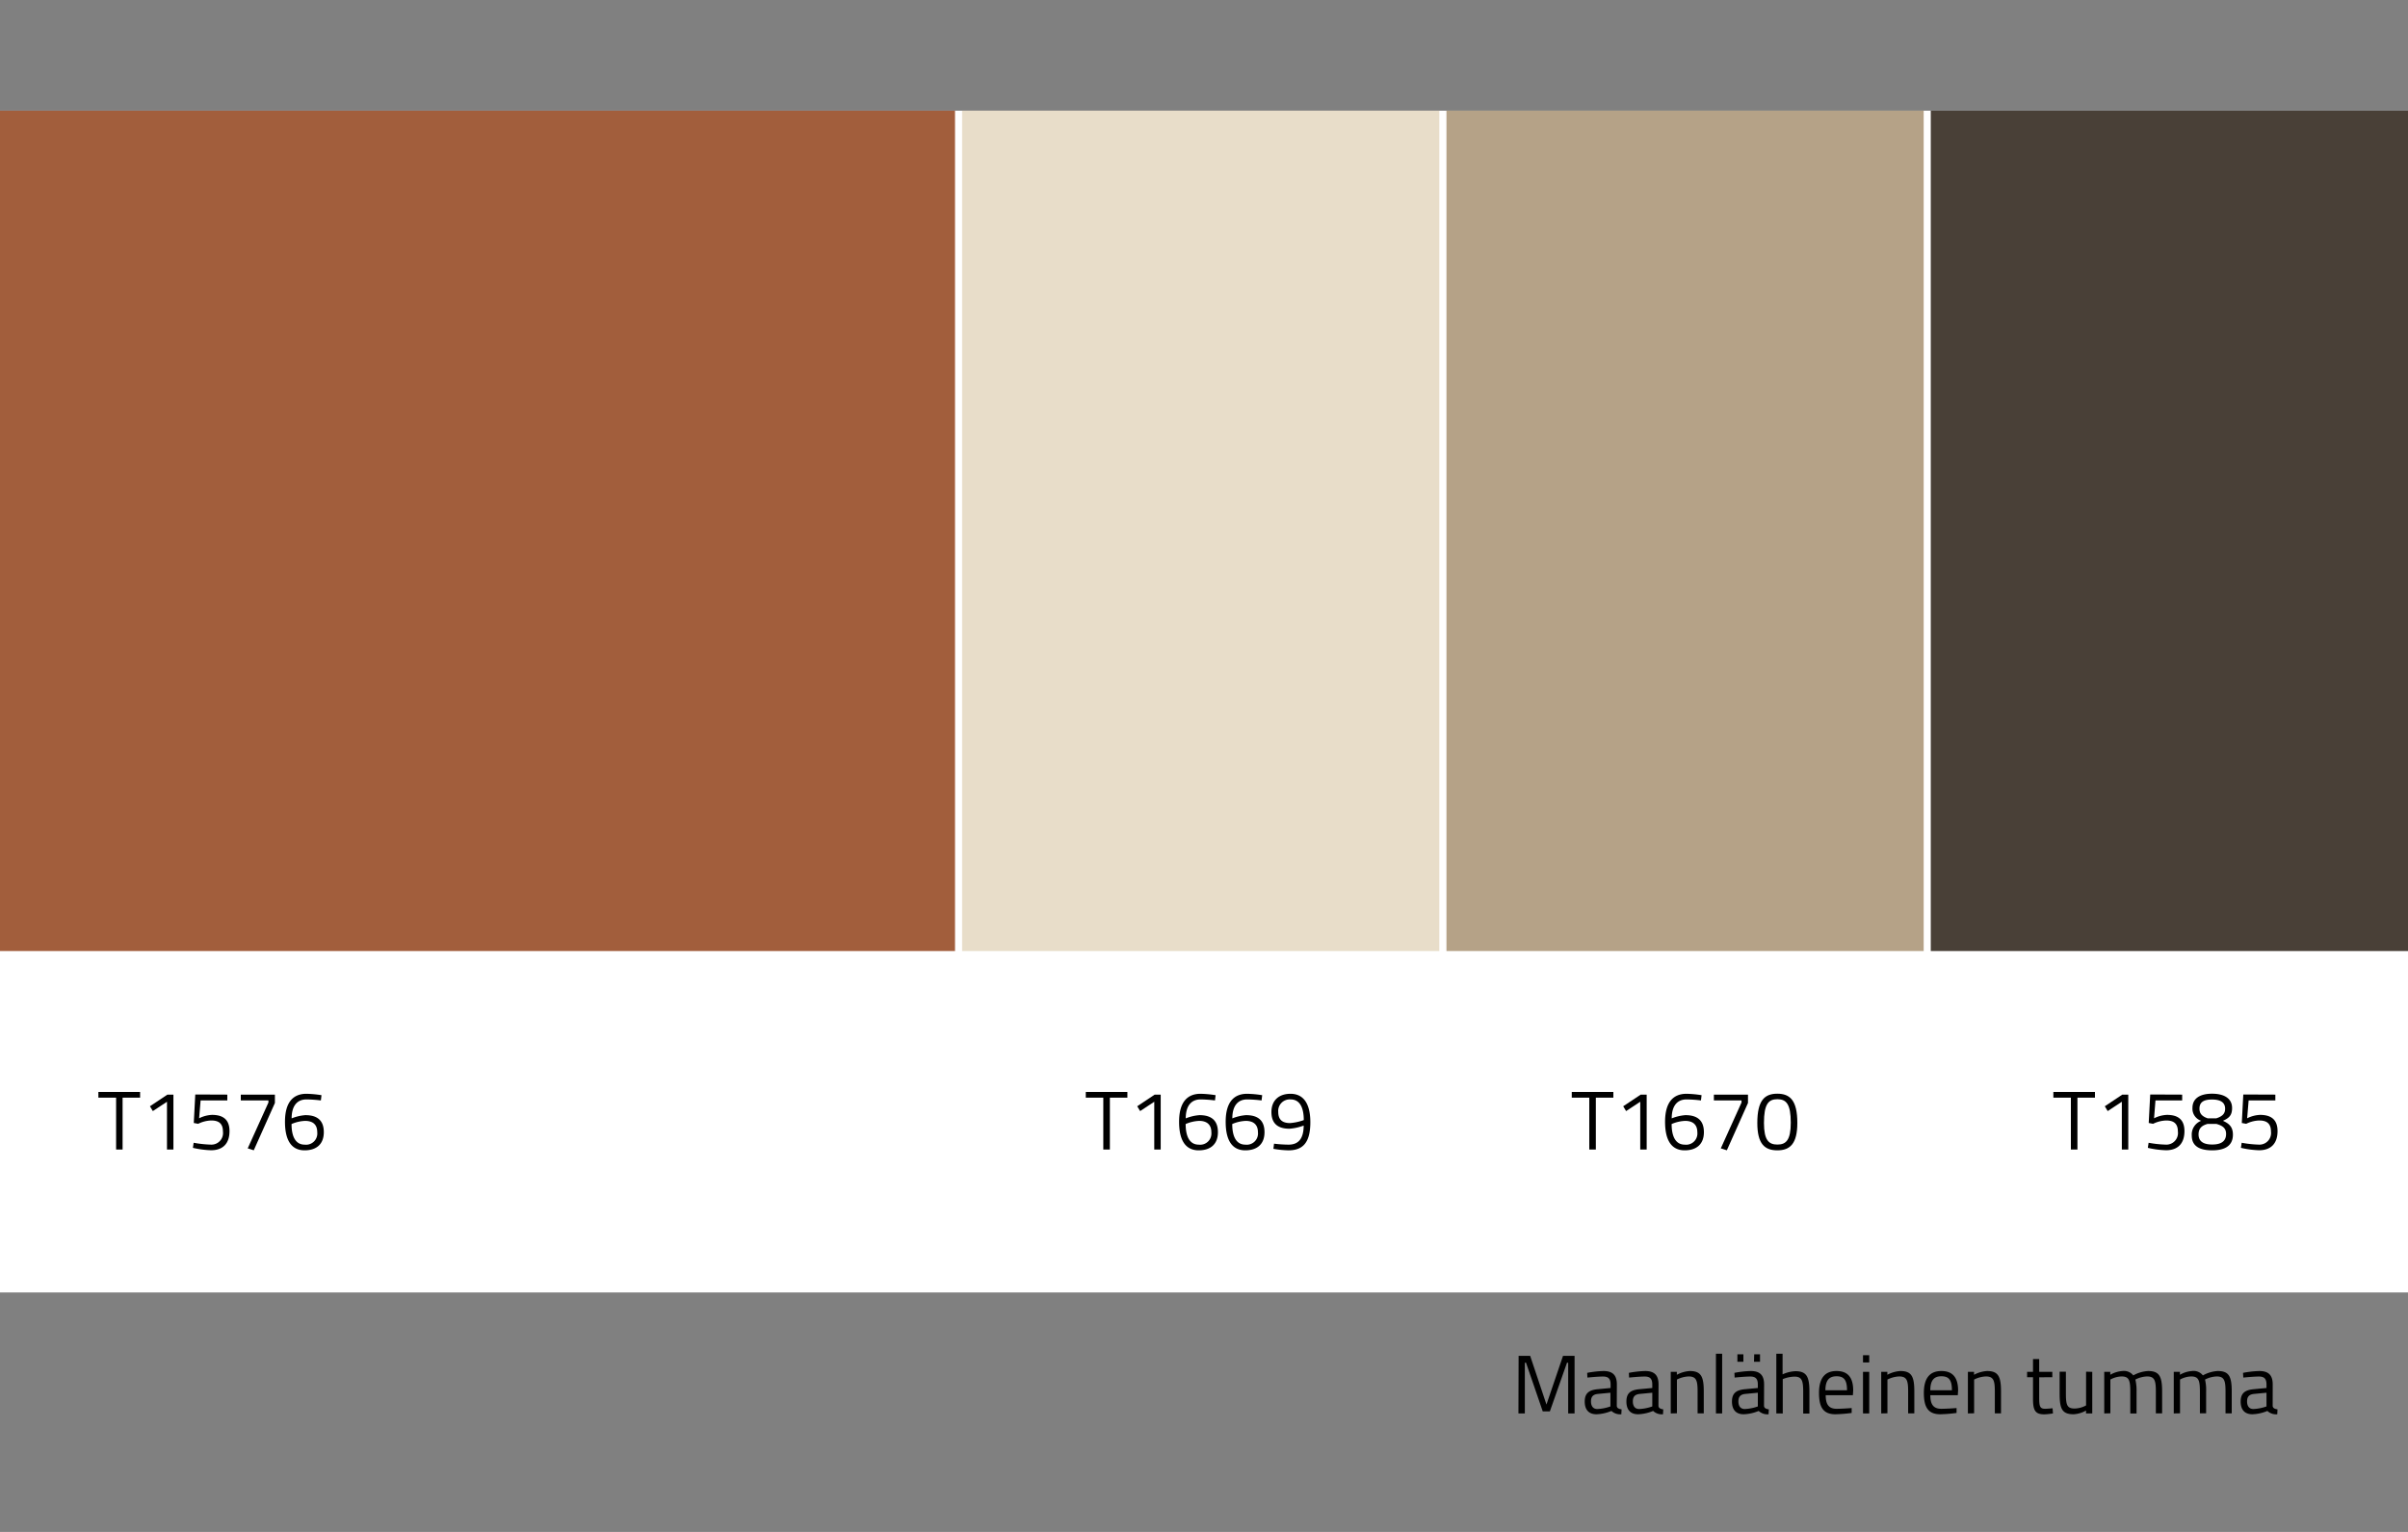 <svg id="Layer_1" data-name="Layer 1" xmlns="http://www.w3.org/2000/svg" viewBox="0 0 550 350"><rect x="0" y="0" width="550" height="350" fill="#808080" stroke="none"/><defs><style>.cls-1{fill:#fff;}.cls-2{fill:#a25e3c;}.cls-3{fill:#e8ddc9;}.cls-4{fill:#b5a287;}.cls-5{fill:#494037;}</style></defs><title>Maanläheinen tumma</title><rect class="cls-1" y="25.29" width="550" height="270"/><rect class="cls-2" y="25.29" width="218.13" height="192"/><rect class="cls-3" x="219.75" y="25.29" width="109" height="192"/><rect class="cls-4" x="330.38" y="25.29" width="109" height="192"/><rect class="cls-5" x="441" y="25.29" width="109" height="192"/><path d="M22.47,249.48H32v1.31H28v11.84H26.52V250.79H22.47Z"/><path d="M38.24,250.09h1.37v12.54H38.14V251.72l-3.23,2.13-.66-1.1Z"/><path d="M51.92,250.09v1.33h-6.1l-.34,4.08a7.21,7.21,0,0,1,2.94-.78c2.45,0,4,1,4,3.71,0,2.89-1.57,4.37-4.2,4.37a20.82,20.82,0,0,1-4.16-.55l.17-1.16a25,25,0,0,0,3.86.42,2.65,2.65,0,0,0,2.83-3c0-1.9-1.06-2.51-2.66-2.51a7.16,7.16,0,0,0-3,.76l-1-.19.34-6.51Z"/><path d="M55,250.09h7.79V252l-4.83,10.81-1.38-.44,4.73-10.47v-.49H55Z"/><path d="M73.29,251.42a28.76,28.76,0,0,0-3.3-.23c-2.19,0-3.38,1.56-3.38,4.33a10.59,10.59,0,0,1,3.13-.74c2.78,0,4.22,1.25,4.22,3.9s-1.6,4.14-4.39,4.14c-3.11,0-4.48-2.45-4.48-6.52,0-4.54,1.92-6.4,4.9-6.4a23.86,23.86,0,0,1,3.44.32Zm-6.7,5.39c0,2.68.81,4.71,3,4.71a2.57,2.57,0,0,0,2.87-2.84c0-1.75-1-2.59-2.79-2.59A8.72,8.72,0,0,0,66.59,256.81Z"/><path d="M248,249.48h9.5v1.31h-4v11.84H252V250.79H248Z"/><path d="M263.74,250.09h1.37v12.54h-1.47V251.72l-3.23,2.13-.66-1.1Z"/><path d="M277.51,251.42a28.76,28.76,0,0,0-3.3-.23c-2.19,0-3.38,1.56-3.38,4.33a10.59,10.59,0,0,1,3.13-.74c2.77,0,4.22,1.25,4.22,3.9s-1.6,4.14-4.39,4.14c-3.12,0-4.48-2.45-4.48-6.52,0-4.54,1.92-6.4,4.9-6.4a23.86,23.86,0,0,1,3.44.32Zm-6.7,5.39c0,2.68.81,4.71,3,4.71a2.57,2.57,0,0,0,2.87-2.84c0-1.75-1.05-2.59-2.79-2.59A8.72,8.72,0,0,0,270.81,256.81Z"/><path d="M288.15,251.42a28.76,28.76,0,0,0-3.3-.23c-2.19,0-3.38,1.56-3.38,4.33a10.59,10.59,0,0,1,3.13-.74c2.78,0,4.22,1.25,4.22,3.9s-1.6,4.14-4.39,4.14c-3.12,0-4.48-2.45-4.48-6.52,0-4.54,1.92-6.4,4.9-6.4a23.86,23.86,0,0,1,3.44.32Zm-6.7,5.39c0,2.68.81,4.71,3,4.71a2.57,2.57,0,0,0,2.87-2.84c0-1.75-1.05-2.59-2.79-2.59A8.72,8.72,0,0,0,281.45,256.81Z"/><path d="M291,261.3a30.09,30.09,0,0,0,3.31.22c2.3,0,3.44-1.4,3.46-4.36a11.61,11.61,0,0,1-3.27.72c-2.62,0-4.1-1.18-4.1-3.82s1.71-4.16,4.35-4.16c3.15,0,4.54,2.51,4.54,6.5,0,4.86-1.88,6.42-5,6.42a21.71,21.71,0,0,1-3.44-.35Zm6.79-5.4c0-2.73-.84-4.71-3-4.71a2.63,2.63,0,0,0-2.83,2.87c0,1.77.95,2.53,2.69,2.53A11.66,11.66,0,0,0,297.81,255.9Z"/><path d="M359,249.48h9.5v1.31h-4v11.84H363V250.79h-4Z"/><path d="M374.74,250.09h1.37v12.54h-1.47V251.72l-3.23,2.13-.66-1.1Z"/><path d="M388.51,251.42a28.76,28.76,0,0,0-3.3-.23c-2.19,0-3.38,1.56-3.38,4.33a10.59,10.59,0,0,1,3.13-.74c2.77,0,4.22,1.25,4.22,3.9s-1.6,4.14-4.39,4.14c-3.12,0-4.48-2.45-4.48-6.52,0-4.54,1.92-6.4,4.9-6.4a23.86,23.86,0,0,1,3.44.32Zm-6.7,5.39c0,2.68.82,4.71,3,4.71a2.57,2.57,0,0,0,2.87-2.84c0-1.75-1.05-2.59-2.79-2.59A8.72,8.72,0,0,0,381.81,256.81Z"/><path d="M391.46,250.09h7.79V252l-4.83,10.81-1.38-.44,4.73-10.47v-.49h-6.31Z"/><path d="M410.52,256.55c0,4.8-1.69,6.27-4.56,6.27s-4.58-1.43-4.58-6.25c0-5.17,1.67-6.69,4.56-6.69S410.52,251.38,410.52,256.55Zm-7.62,0c0,3.93,1.08,4.95,3.06,4.95s3.06-1,3.06-5c0-4.22-1-5.36-3.06-5.36S402.9,252.29,402.9,256.57Z"/><path d="M469,249.48h9.5v1.31h-4v11.84H473V250.79h-4Z"/><path d="M484.74,250.09h1.37v12.54h-1.47V251.72l-3.23,2.13-.66-1.1Z"/><path d="M498.42,250.09v1.33h-6.1L492,255.5a7.21,7.21,0,0,1,2.94-.78c2.45,0,4,1,4,3.71,0,2.89-1.57,4.37-4.2,4.37a20.68,20.68,0,0,1-4.16-.55l.17-1.16a25,25,0,0,0,3.86.42,2.65,2.65,0,0,0,2.83-3c0-1.9-1.06-2.51-2.66-2.51a7.16,7.16,0,0,0-3,.76l-1-.19.34-6.51Z"/><path d="M509.82,253.15c0,1.61-.63,2.28-2.09,2.92,1.35.61,2.28,1.35,2.28,3.16,0,2.75-2.13,3.59-4.73,3.59s-4.67-.78-4.67-3.38a3.35,3.35,0,0,1,2.16-3.37,2.9,2.9,0,0,1-2-2.94c0-2.17,1.73-3.25,4.47-3.25S509.82,250.94,509.82,253.15Zm-1.37,5.92c0-1.46-1-1.93-2.22-2.29h-2c-1.31.36-2.07,1-2.07,2.41,0,1.73,1.33,2.3,3.12,2.3S508.45,260.92,508.45,259.07Zm-6.08-5.77c0,1.16.63,1.77,1.86,2.2h2c1.29-.42,2-1,2-2.18,0-1.5-1.12-2.11-3-2.11S502.37,251.8,502.37,253.3Z"/><path d="M519.7,250.09v1.33h-6.1l-.34,4.08a7.21,7.21,0,0,1,2.94-.78c2.45,0,4,1,4,3.71,0,2.89-1.57,4.37-4.2,4.37a20.82,20.82,0,0,1-4.16-.55l.17-1.16a25,25,0,0,0,3.86.42,2.65,2.65,0,0,0,2.83-3c0-1.9-1.06-2.51-2.66-2.51a7.16,7.16,0,0,0-3,.76l-1-.19.34-6.51Z"/><path d="M346.86,309.78h2.64l3.72,11.12L357,309.78h2.64v13.15h-1.46V311.34h-.27L354,322.46h-1.63l-3.82-11.12h-.27v11.59h-1.46Z"/><path d="M369.28,321.16c0,.55.49.76,1.1.84l-.06,1.12a2.91,2.91,0,0,1-2.26-.76,9.71,9.71,0,0,1-3.42.76c-1.72,0-2.68-1-2.68-2.91s1-2.62,2.91-2.81l3-.28v-.82c0-1.33-.57-1.8-1.71-1.8-1.33,0-3.59.24-3.59.24l-.05-1.08a22.9,22.9,0,0,1,3.72-.42c2.15,0,3.06,1,3.06,3.06ZM365,318.47c-1.16.11-1.61.66-1.61,1.71s.47,1.74,1.44,1.74a10,10,0,0,0,3-.59V318.2Z"/><path d="M378.8,321.16c0,.55.49.76,1.1.84l-.06,1.12a2.9,2.9,0,0,1-2.26-.76,9.71,9.71,0,0,1-3.42.76c-1.73,0-2.68-1-2.68-2.91s.95-2.62,2.91-2.81l3-.28v-.82c0-1.33-.57-1.8-1.71-1.8-1.33,0-3.59.24-3.59.24l-.05-1.08a22.9,22.9,0,0,1,3.72-.42c2.15,0,3.06,1,3.06,3.06Zm-4.24-2.69c-1.16.11-1.61.66-1.61,1.71s.47,1.74,1.44,1.74a10,10,0,0,0,3-.59V318.2Z"/><path d="M381.61,322.93v-9.5H383v.67a7.13,7.13,0,0,1,2.94-.86c2.62,0,3.21,1.29,3.21,4.68v5h-1.41v-5c0-2.5-.28-3.44-2.05-3.44a6.44,6.44,0,0,0-2.67.71v7.71Z"/><path d="M391.93,309.29h1.42v13.64h-1.42Z"/><path d="M402.91,321.16c0,.55.49.76,1.1.84l-.06,1.12a2.91,2.91,0,0,1-2.26-.76,9.71,9.71,0,0,1-3.42.76c-1.73,0-2.68-1-2.68-2.91s1-2.62,2.91-2.81l3-.28v-.82c0-1.33-.57-1.8-1.71-1.8-1.33,0-3.59.24-3.59.24l-.05-1.08a22.9,22.9,0,0,1,3.72-.42c2.15,0,3.06,1,3.06,3.06Zm-6.08-11.74h1.37v1.71h-1.37Zm1.84,9.05c-1.16.11-1.61.66-1.61,1.71s.47,1.74,1.44,1.74a10,10,0,0,0,3-.59V318.2Zm2-9.05H402v1.71h-1.38Z"/><path d="M405.72,322.93V309.29h1.43V314a8,8,0,0,1,2.92-.72c2.6,0,3.21,1.29,3.21,4.68v5h-1.42v-5c0-2.5-.29-3.44-2-3.44a7.72,7.72,0,0,0-2.67.57v7.85Z"/><path d="M422.93,321.7l0,1.12a33.39,33.39,0,0,1-3.7.3c-2.83,0-3.76-1.65-3.76-4.88,0-3.61,1.55-5,4-5s3.81,1.33,3.81,4.45l-.07,1.08H417c0,2,.63,3.1,2.49,3.1C420.86,321.87,422.93,321.7,422.93,321.7Zm-1.06-4.07c0-2.36-.72-3.19-2.39-3.19s-2.53.89-2.55,3.19Z"/><path d="M425.52,309.63h1.42v1.65h-1.42Zm0,3.8h1.42v9.5h-1.42Z"/><path d="M429.68,322.93v-9.5h1.4v.67a7.2,7.2,0,0,1,2.95-.86c2.62,0,3.21,1.29,3.21,4.68v5h-1.41v-5c0-2.5-.28-3.44-2.05-3.44a6.51,6.51,0,0,0-2.68.71v7.71Z"/><path d="M446.89,321.7l0,1.12a33.65,33.65,0,0,1-3.7.3c-2.83,0-3.77-1.65-3.77-4.88,0-3.61,1.56-5,4-5s3.82,1.33,3.82,4.45l-.07,1.08h-6.27c0,2,.63,3.1,2.49,3.1C444.82,321.87,446.89,321.7,446.89,321.7Zm-1.06-4.07c0-2.36-.72-3.19-2.4-3.19s-2.52.89-2.54,3.19Z"/><path d="M449.48,322.93v-9.5h1.4v.67a7.2,7.2,0,0,1,2.95-.86c2.62,0,3.21,1.29,3.21,4.68v5h-1.41v-5c0-2.5-.28-3.44-2.05-3.44a6.45,6.45,0,0,0-2.68.71v7.71Z"/><path d="M465.76,314.67v4.54c0,2.07.13,2.66,1.37,2.66.53,0,1.69-.12,1.69-.12l.09,1.18a16.48,16.48,0,0,1-1.93.21c-2,0-2.63-.74-2.63-3.48v-5H463v-1.24h1.35v-2.91h1.41v2.91h3v1.24Z"/><path d="M477.88,313.43v9.5h-1.42v-.66a6.48,6.48,0,0,1-2.82.85c-2.65,0-3.21-1.23-3.21-4.73v-5h1.43v4.94c0,2.62.23,3.48,2,3.48a5.74,5.74,0,0,0,2.61-.71v-7.71Z"/><path d="M480.62,322.93v-9.5H482v.67a6.39,6.39,0,0,1,2.78-.86,2.7,2.7,0,0,1,2.47,1,7.89,7.89,0,0,1,3.38-1c2.58,0,3.21,1.24,3.21,4.68v5h-1.43v-5c0-2.5-.28-3.44-2-3.44a6.22,6.22,0,0,0-2.68.71A10.72,10.72,0,0,1,488,318v4.94h-1.43V318c0-2.62-.26-3.52-2-3.52a5.66,5.66,0,0,0-2.55.71v7.71Z"/><path d="M496.5,322.93v-9.5h1.41v.67a6.32,6.32,0,0,1,2.77-.86,2.69,2.69,0,0,1,2.47,1,7.89,7.89,0,0,1,3.38-1c2.59,0,3.21,1.24,3.21,4.68v5h-1.42v-5c0-2.5-.29-3.44-2-3.44a6.28,6.28,0,0,0-2.68.71,10.29,10.29,0,0,1,.25,2.77v4.94h-1.42V318c0-2.62-.27-3.52-2-3.52a5.6,5.6,0,0,0-2.54.71v7.71Z"/><path d="M519.09,321.16c0,.55.49.76,1.1.84l-.05,1.12a2.9,2.9,0,0,1-2.26-.76,9.71,9.71,0,0,1-3.42.76c-1.73,0-2.68-1-2.68-2.91s1-2.62,2.9-2.81l3-.28v-.82c0-1.33-.57-1.8-1.71-1.8-1.33,0-3.59.24-3.59.24l-.06-1.08a22.9,22.9,0,0,1,3.72-.42c2.15,0,3.06,1,3.06,3.06Zm-4.23-2.69c-1.16.11-1.62.66-1.62,1.71s.47,1.74,1.44,1.74a10.09,10.09,0,0,0,3-.59V318.2Z"/></svg>